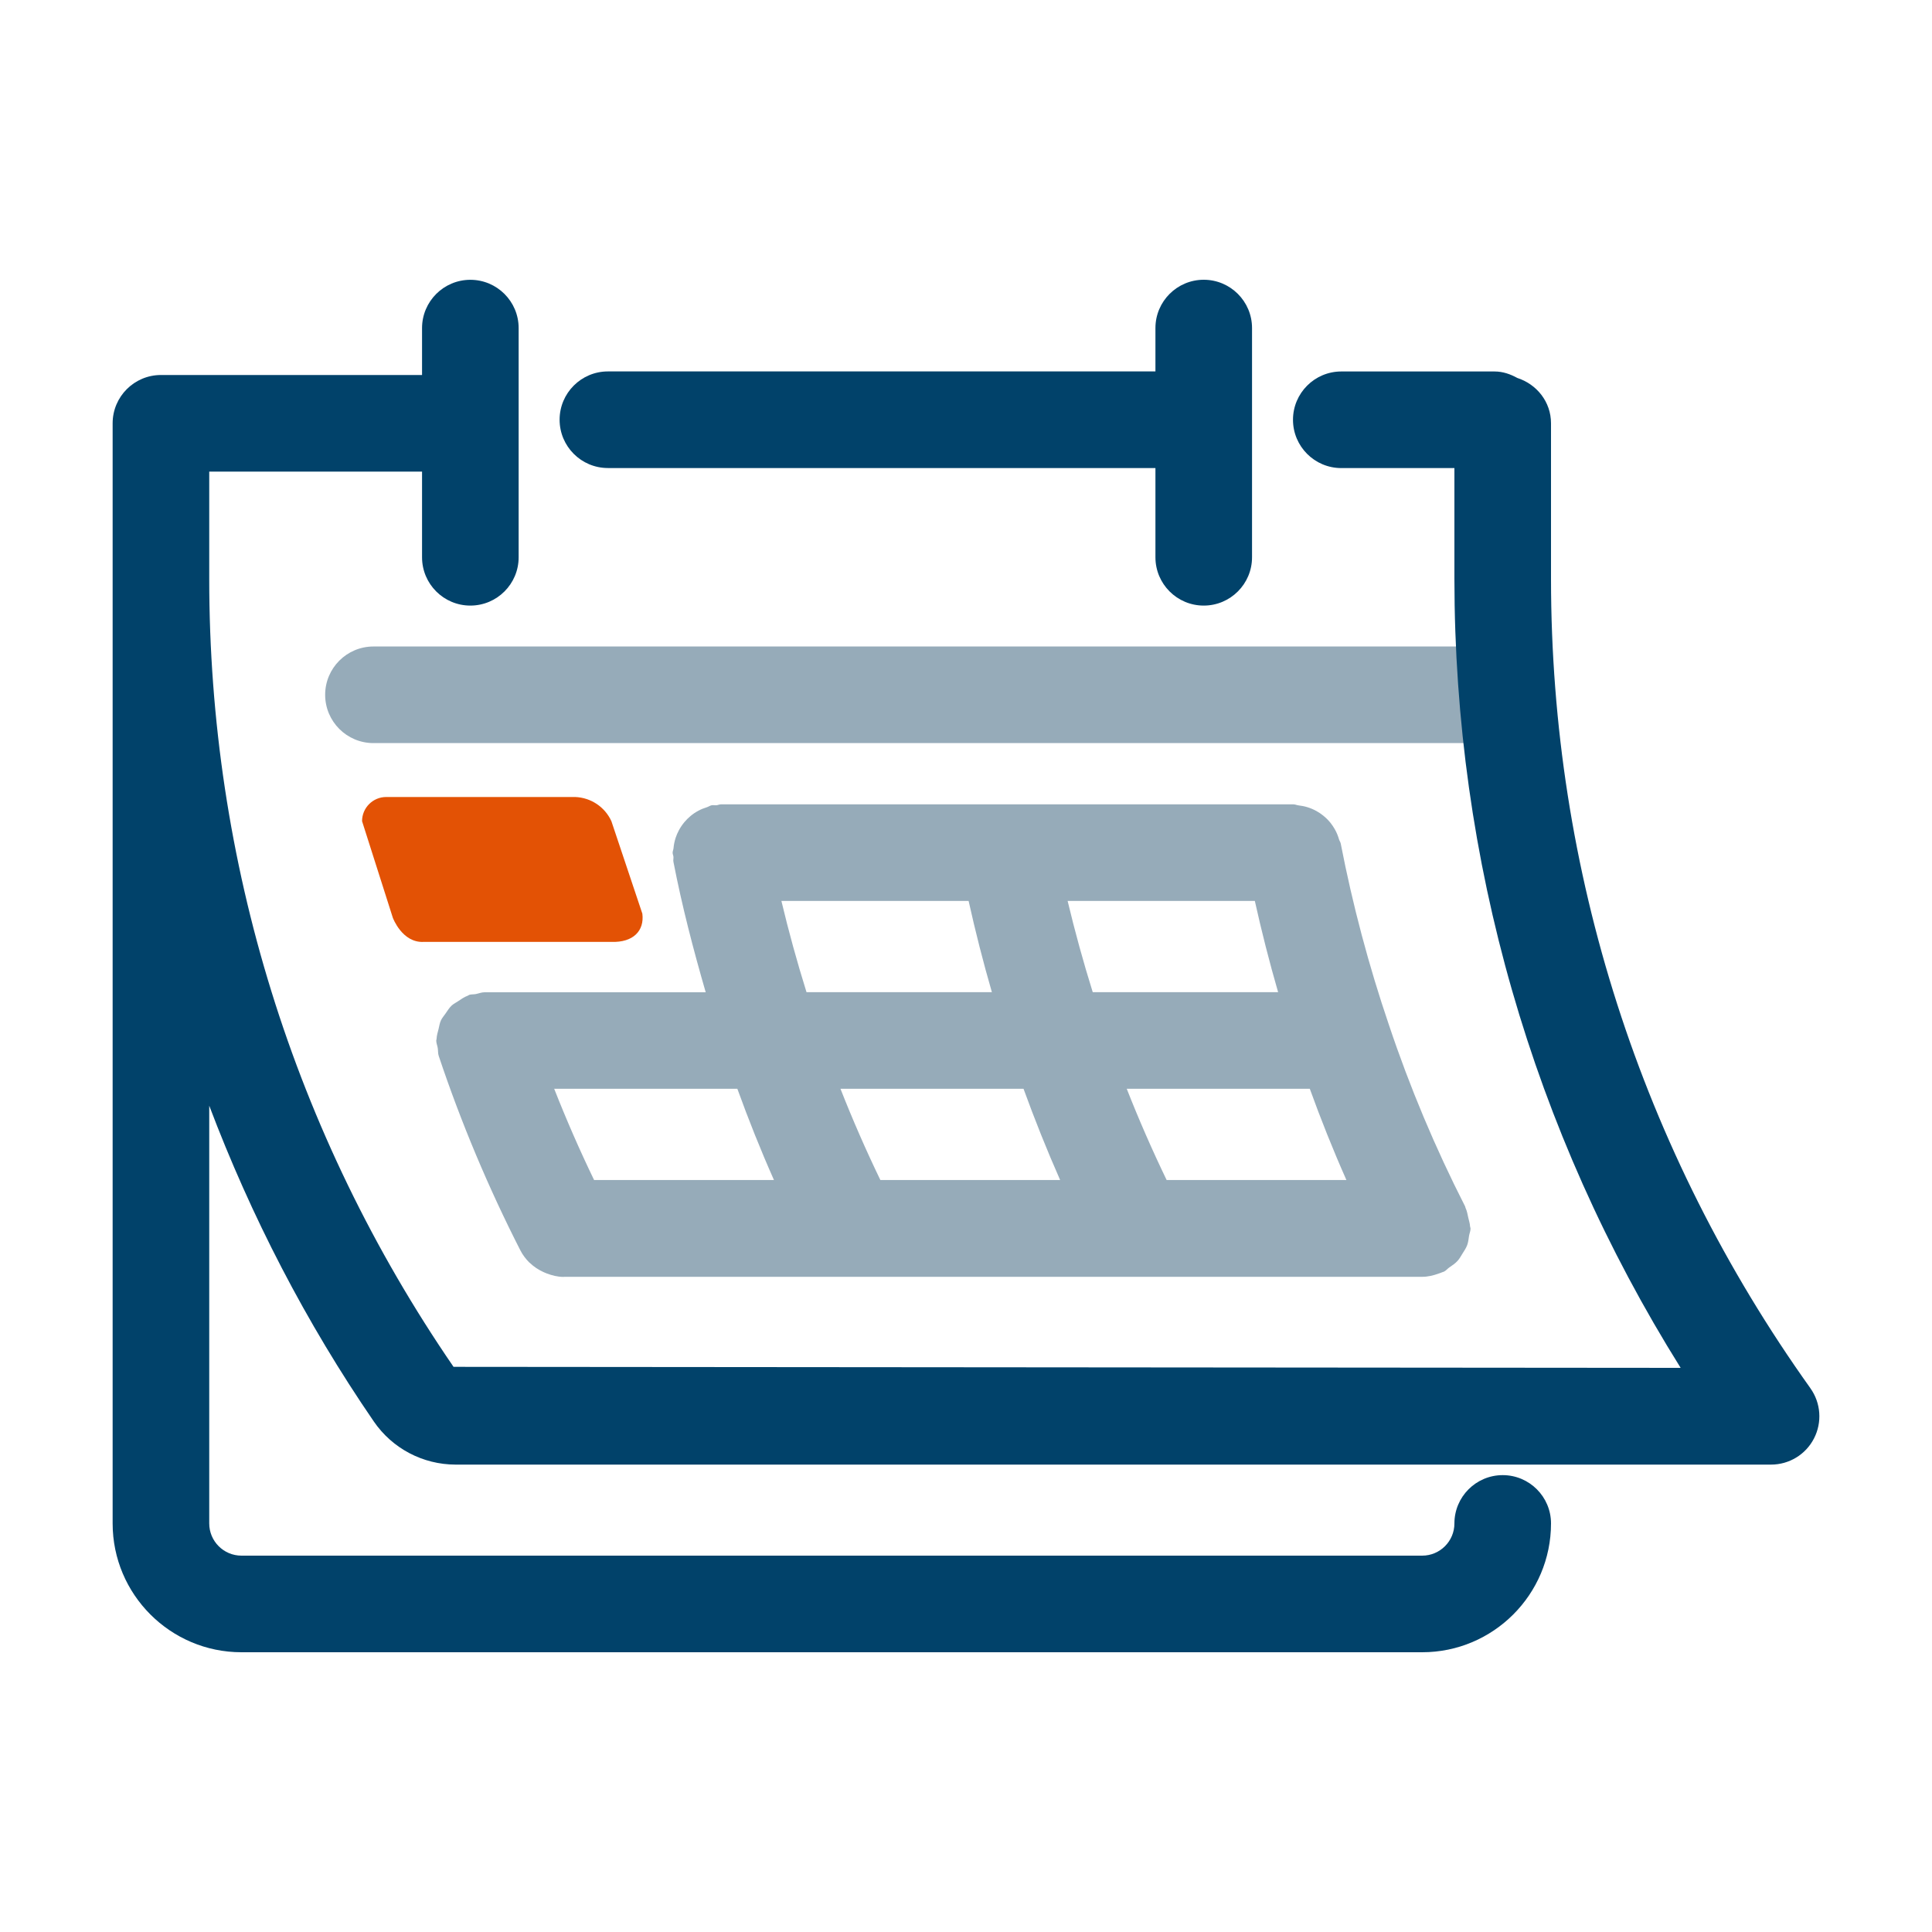 <?xml version="1.0" encoding="UTF-8"?>
<svg xmlns="http://www.w3.org/2000/svg" id="Layer_1" viewBox="0 0 40 40">
  <g id="Icon-Events">
    <g>
      <path d="m31.09,13.385H7.732c-.552,0-1,.448-1,1s.448,1,1,1h23.358c.552,0,1-.448,1-1s-.448-1-1-1Z" fill="#96abb9"></path>
      <path d="m30.436,25.393c-.002-.061-.023-.119-.036-.179-.016-.071-.027-.142-.058-.207-.005-.01-.004-.021-.009-.031-.616-1.207-1.146-2.469-1.577-3.757-.417-1.224-.752-2.487-.998-3.756-.006-.03-.025-.053-.034-.082-.022-.076-.05-.145-.088-.212-.027-.047-.055-.089-.088-.131-.047-.058-.097-.108-.155-.154-.043-.035-.087-.064-.135-.091-.061-.034-.122-.06-.19-.081-.061-.019-.122-.03-.186-.038-.035-.004-.066-.021-.103-.021h-11.853c-.033,0-.061.016-.094.019-.033.003-.065-.007-.098,0-.036.007-.064.03-.099.041-.063.019-.12.042-.177.073-.06.032-.114.068-.165.112-.045.038-.085.077-.123.123-.045.054-.083.11-.116.172-.027.05-.048.1-.066.154-.023.071-.037.141-.044.217-.003.031-.018.059-.018.091,0,.03.014.055.017.084.003.036-.008.07,0,.106.176.909.41,1.808.668,2.699h-4.58c-.064,0-.12.025-.181.037-.046.009-.091.002-.136.017-.011.004-.017.012-.028.016-.078.029-.143.075-.211.121-.041.028-.086.049-.122.082-.053.049-.089.11-.13.169-.032.047-.07.088-.094.14-.026.056-.034.117-.049.178-.017.068-.038.132-.041.203,0,.013-.007.024-.007.037,0,.055.023.102.031.155.009.055.002.11.021.165.461,1.378,1.03,2.732,1.691,4.026.048.094.111.175.182.247.005.005.011.008.016.013.081.078.173.137.273.184.022.01.044.02.067.029.113.043.232.074.354.074.006,0,.011-.002.017-.002h17.762c.116,0,.233-.028.347-.07.022-.008.044-.014.065-.024.014-.006.028-.008.041-.015.042-.021.068-.058.106-.084.062-.043.123-.082.173-.138.041-.045.068-.097.1-.148.036-.058.074-.112.098-.176.023-.062.029-.127.039-.193.008-.051.031-.098.031-.151,0-.013-.007-.024-.008-.038Zm-18.136-.962c-.299-.619-.574-1.248-.826-1.889h3.792c.231.638.482,1.268.758,1.889h-3.724Zm3.879-5.778h3.875c.141.635.301,1.264.482,1.889h-3.838c-.195-.624-.368-1.252-.52-1.889Zm2.048,5.778c-.299-.619-.574-1.248-.826-1.889h3.79c.232.638.483,1.267.758,1.889h-3.723Zm3.878-5.778h3.875c.141.635.301,1.264.482,1.889h-3.838c-.195-.624-.368-1.253-.52-1.889Zm2.049,5.778c-.299-.619-.574-1.248-.826-1.889h3.79c.231.638.482,1.268.758,1.889h-3.721Z" fill="#96abb9"></path>
    </g>
    <g>
      <path d="m12.586,9.691h11.336v1.847c0,.552.448,1,1,1s1-.448,1-1v-2.842s0-.003,0-.005,0-.003,0-.005v-1.894c0-.552-.448-1-1-1s-1,.448-1,1v.898h-11.336c-.552,0-1,.448-1,1s.448,1,1,1Z" fill="#01426a"></path>
      <path d="m37.482,28.741c-3.511-4.918-5.368-10.712-5.37-16.754v-3.223c0-.445-.296-.809-.698-.939-.142-.078-.297-.134-.471-.134h-3.173c-.552,0-1,.448-1,1s.448,1,1,1h2.342v2.296c.002,5.824,1.616,11.432,4.684,16.333l-25.406-.021c-3.31-4.824-5.059-10.465-5.058-16.315v-2.22h4.406v1.774c0,.552.448,1,1,1s1-.448,1-1v-4.745c0-.552-.448-1-1-1s-1,.448-1,1v.971H3.332c-.552,0-1,.448-1,1v22.777c0,1.471,1.196,2.667,2.667,2.667h24.446c1.471,0,2.667-1.196,2.667-2.667,0-.552-.448-1-1-1s-1,.448-1,1c0,.368-.299.667-.667.667H4.999c-.368,0-.667-.299-.667-.667v-8.649c.867,2.289,1.999,4.486,3.408,6.539.382.557,1.014.891,1.692.892h27.236c.375,0,.718-.209.889-.542s.143-.734-.075-1.039Z" fill="#01426a"></path>
    </g>
    <g id="Path_59471">
      <path d="m7.996,16.501h3.912c.324.012.615.205.75.5l.641,1.915c.045.353-.186.6-.641.585h-3.884c-.448.025-.641-.5-.641-.5l-.637-2c0-.276.224-.5.5-.5Z" fill="#e35205"></path>
    </g>
  </g>
</svg>
